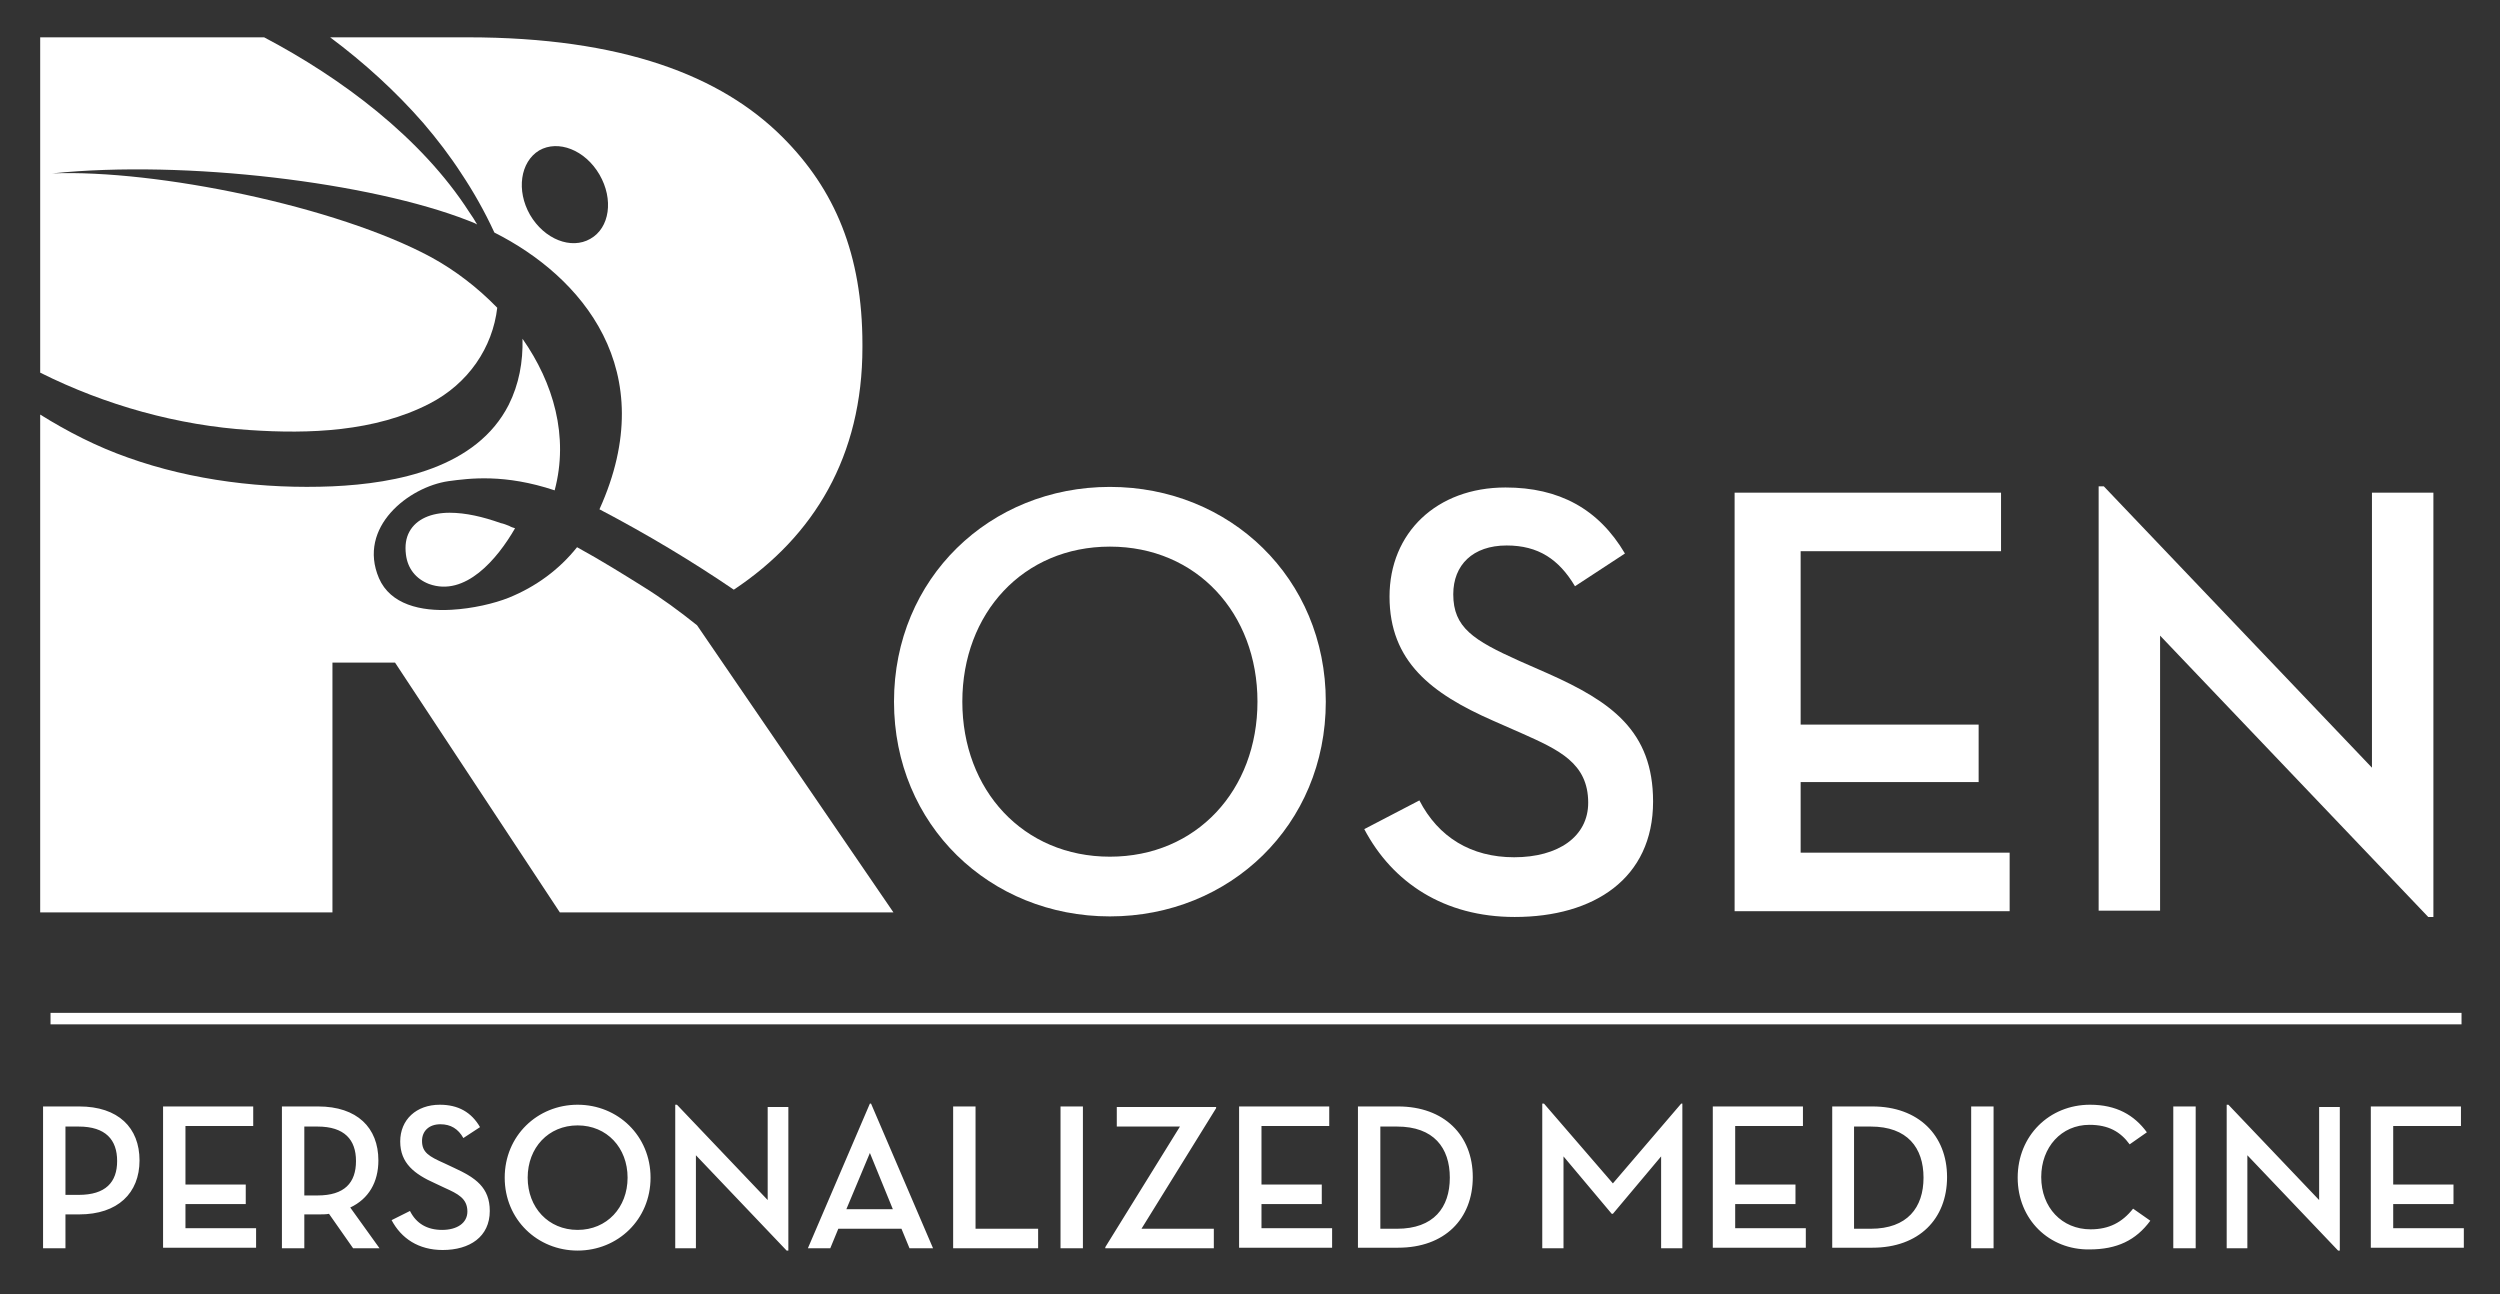 <svg xmlns="http://www.w3.org/2000/svg" xmlns:xlink="http://www.w3.org/1999/xlink" id="Layer_1" x="0px" y="0px" viewBox="0 0 435.4 225.4" style="enable-background:new 0 0 435.4 225.4;" xml:space="preserve"><rect x="0" y="0" width="435.4" height="225.4" fill="#333333" stroke="none"/><style type="text/css">	.st0{fill:#FFFFFF;}</style><g>	<path class="st0" d="M155.7,122.2c0-21.5,16.7-37.4,37.6-37.4c20.9,0,37.6,15.9,37.6,37.4s-16.7,37.4-37.6,37.4  C172.4,159.6,155.7,143.7,155.7,122.2z M219,122.2c0-15.4-10.6-27-25.7-27c-15.1,0-25.7,11.6-25.7,27c0,15.4,10.6,27,25.7,27  C208.4,149.2,219,137.6,219,122.2z"></path>	<path class="st0" d="M247.2,139.4c3.3,6.4,9,9.9,16.5,9.9c7.7,0,12.9-3.6,12.9-9.5c0-6.9-5.1-9.2-11.6-12.1l-5-2.2  c-10.7-4.7-18-10.3-18-21.6c0-11.1,8.2-19,20.2-19c9.3,0,16.2,3.7,20.8,11.5l-8.7,5.7c-2.8-4.7-6.4-7.1-11.9-7.1  c-5.9,0-9.3,3.4-9.3,8.5c0,5.8,3.5,8,11.5,11.6l5,2.2c11,4.9,18.3,10,18.3,22.3c0,13.4-10.3,20.1-24.1,20.1  c-12.3,0-21.3-6-26.2-15.3L247.2,139.4z"></path>	<path class="st0" d="M302.1,85.8h46.4v10.2h-34.9v30.2h31v10h-31v12.3H350v10.2h-47.9V85.8z"></path>	<path class="st0" d="M376.2,110.7v47.9h-10.7V84.7h0.9l46.7,49V85.8h10.7v73.9h-0.9L376.2,110.7z"></path></g><path class="st0" d="M11.4,217.4H7.5v-24.7h6.3c6.8,0,10.5,3.7,10.5,9.4c0,5.7-3.8,9.4-10.5,9.4h-2.4V217.4z M13.7,208.1 c4.7,0,6.7-2.2,6.7-5.9c0-3.7-2-6-6.7-6h-2.3v11.9H13.7z M28.4,192.7h15.7v3.4H32.3v10.2h10.5v3.4H32.3v4.2h12.3v3.4H28.4V192.7z  M66.1,217.4h-4.6l-4.2-6c-0.5,0.1-1.2,0.1-1.8,0.1H53v5.9h-3.9v-24.7h6.3c6.8,0,10.5,3.7,10.5,9.4c0,3.8-1.7,6.7-4.9,8.2 L66.1,217.4z M55.3,208.2c4.7,0,6.7-2.2,6.7-6c0-3.7-2-6-6.7-6H53v12H55.3z M71.4,210.9c1.1,2.2,3,3.3,5.6,3.3 c2.6,0,4.4-1.2,4.4-3.2c0-2.3-1.7-3.1-3.9-4.1l-1.7-0.8c-3.6-1.6-6.1-3.5-6.1-7.3c0-3.8,2.8-6.4,6.9-6.4c3.2,0,5.5,1.3,7,3.9 l-2.9,1.9c-0.9-1.6-2.2-2.4-4-2.4c-2,0-3.2,1.2-3.2,2.9c0,2,1.2,2.7,3.9,3.9l1.7,0.8c3.7,1.7,6.2,3.4,6.2,7.5c0,4.5-3.5,6.8-8.2,6.8 c-4.2,0-7.2-2-8.9-5.2L71.4,210.9z M87.9,205.1c0-7.3,5.7-12.7,12.7-12.7s12.7,5.4,12.7,12.7c0,7.3-5.7,12.7-12.7,12.7 S87.9,212.4,87.9,205.1z M109.3,205.1c0-5.2-3.6-9.1-8.7-9.1s-8.7,3.9-8.7,9.1c0,5.2,3.6,9.1,8.7,9.1S109.3,210.3,109.3,205.1z  M121.2,201.2v16.2h-3.6v-25h0.3l15.8,16.6v-16.2h3.6v25H137L121.2,201.2z M144.6,217.4h-3.9l10.8-25.2h0.2l10.8,25.2h-4.1L157,214 h-11L144.6,217.4z M151.5,200.8l-4.1,9.8h8.1L151.5,200.8z M166,192.7h3.9V214h10.9v3.4H166V192.7z M184.7,192.7h3.9v24.7h-3.9 V192.7z M192.5,217.2l13-21h-11v-3.4h17.3v0.2l-13,21h12.6v3.4h-18.9V217.2z M215.8,192.7h15.7v3.4h-11.8v10.2h10.5v3.4h-10.5v4.2 H232v3.4h-16.2V192.7z M236.5,192.7h7c8,0,13,5,13,12.3c0,7.3-4.9,12.3-13,12.3h-7V192.7z M243.3,214c6.4,0,9.2-3.7,9.2-8.9 c0-5.2-2.8-8.9-9.2-8.9h-2.9V214H243.3z M268.7,192.2h0.2l12,13.9l11.9-13.9h0.2v25.2h-3.7v-16l-8.4,10h-0.2l-8.4-10v16h-3.7V192.2z  M298.3,192.7H314v3.4h-11.8v10.2h10.5v3.4h-10.5v4.2h12.3v3.4h-16.2V192.7z M319.1,192.7h7c8,0,13,5,13,12.3 c0,7.3-4.9,12.3-13,12.3h-7V192.7z M325.8,214c6.4,0,9.2-3.7,9.2-8.9c0-5.2-2.8-8.9-9.2-8.9h-2.9V214H325.8z M343.3,192.7h3.9v24.7 h-3.9V192.7z M351.4,205.1c0-7.3,5.5-12.7,12.6-12.7c4.6,0,7.7,1.8,9.9,4.8l-3,2.1c-1.6-2.2-3.7-3.4-7-3.4c-4.9,0-8.4,3.9-8.4,9.1 c0,5.3,3.6,9.1,8.6,9.1c3.2,0,5.5-1.2,7.4-3.6l3,2.1c-2.5,3.4-5.8,5-10.6,5C356.9,217.7,351.4,212.4,351.4,205.1z M378.5,192.7h3.9 v24.7h-3.9V192.7z M391.4,201.2v16.2h-3.6v-25h0.3l15.8,16.6v-16.2h3.6v25h-0.3L391.4,201.2z M412.9,192.7h15.7v3.4h-11.8v10.2h10.5 v3.4h-10.5v4.2h12.3v3.4h-16.2V192.7z"></path><rect x="8.8" y="176.4" class="st0" width="419.9" height="2"></rect><g>	<path class="st0" d="M73.7,21.4c2.4,2.8,4.7,5.8,6.7,8.9c2,3,4,6.5,5.7,10.2c15.1,7.6,29.3,23.9,18.3,48.2  c8.4,4.4,16.2,9.1,23.4,14c14-9.3,22.4-23.3,22.4-42.2V60c0-15.7-4.8-27-13.9-36.1C125.6,13.2,108.4,6.5,81.4,6.5H57.5  C63.4,10.9,68.9,15.9,73.7,21.4z M93.9,26.2c3.3-1.9,8-0.1,10.5,4.2c2.5,4.3,1.8,9.3-1.6,11.2c-3.3,1.9-8,0.1-10.5-4.2  C89.9,33.2,90.6,28.2,93.9,26.2z"></path>	<path class="st0" d="M43.5,74.9c10.3,0.7,21.8,0.3,31.3-4.6c6.8-3.5,11-9.8,11.8-16.7c-3.4-3.5-7.3-6.5-11.5-8.8  c-16.5-8.9-47.9-15.3-66-14.6c23.3-2.4,55.5,1.6,72.4,8.2c0.5,0.2,1.1,0.4,1.6,0.7c-0.4-0.7-0.9-1.5-1.4-2.2  C73.4,24,59.5,13.6,46,6.5H7v58.4C18.4,70.6,31,74.1,43.5,74.9z"></path>	<path class="st0" d="M89.7,92c-0.3-0.1-0.6-0.2-1-0.4c-0.5-0.2-1-0.4-1.5-0.5c-3.1-1.1-6.1-1.8-8.9-1.8c-3.2,0-5.8,1.1-7,3.3l0,0  c-0.6,1.1-0.8,2.4-0.6,4c0.3,2.4,1.7,4.2,4,5.1c6.3,2.3,11.9-4.3,15-9.7C89.8,92.1,89.8,92.1,89.7,92c-0.3-0.1-0.7-0.2-1-0.4  C89.1,91.8,89.4,91.9,89.7,92"></path>	<path class="st0" d="M111.9,102.1c-3.2-2-7.2-4.5-11.4-6.8l0,0c0,0,0,0,0,0c-3.1,3.9-7.2,6.9-11.9,8.8c-2.5,1-6.3,1.9-10,2.1  c0,0,0,0,0,0c-5.3,0.3-10.6-0.9-12.6-5.5c-3.8-8.9,5.2-15.9,12.1-16.9c3.7-0.5,9.8-1.3,18.5,1.6c2.5-9.4-0.2-18.7-5.6-26.4  c0.1,4-0.6,7.9-2.4,11.5c-5.6,11-19.5,13.7-30.7,14.2c-11.9,0.5-24.4-1-35.6-5c-5.4-1.9-10.5-4.5-15.3-7.5v86.7h50.9v-43.5h10.9  l28.7,43.5h58.1l-34.2-50C118.4,106.5,115.3,104.2,111.9,102.1z"></path></g></svg>